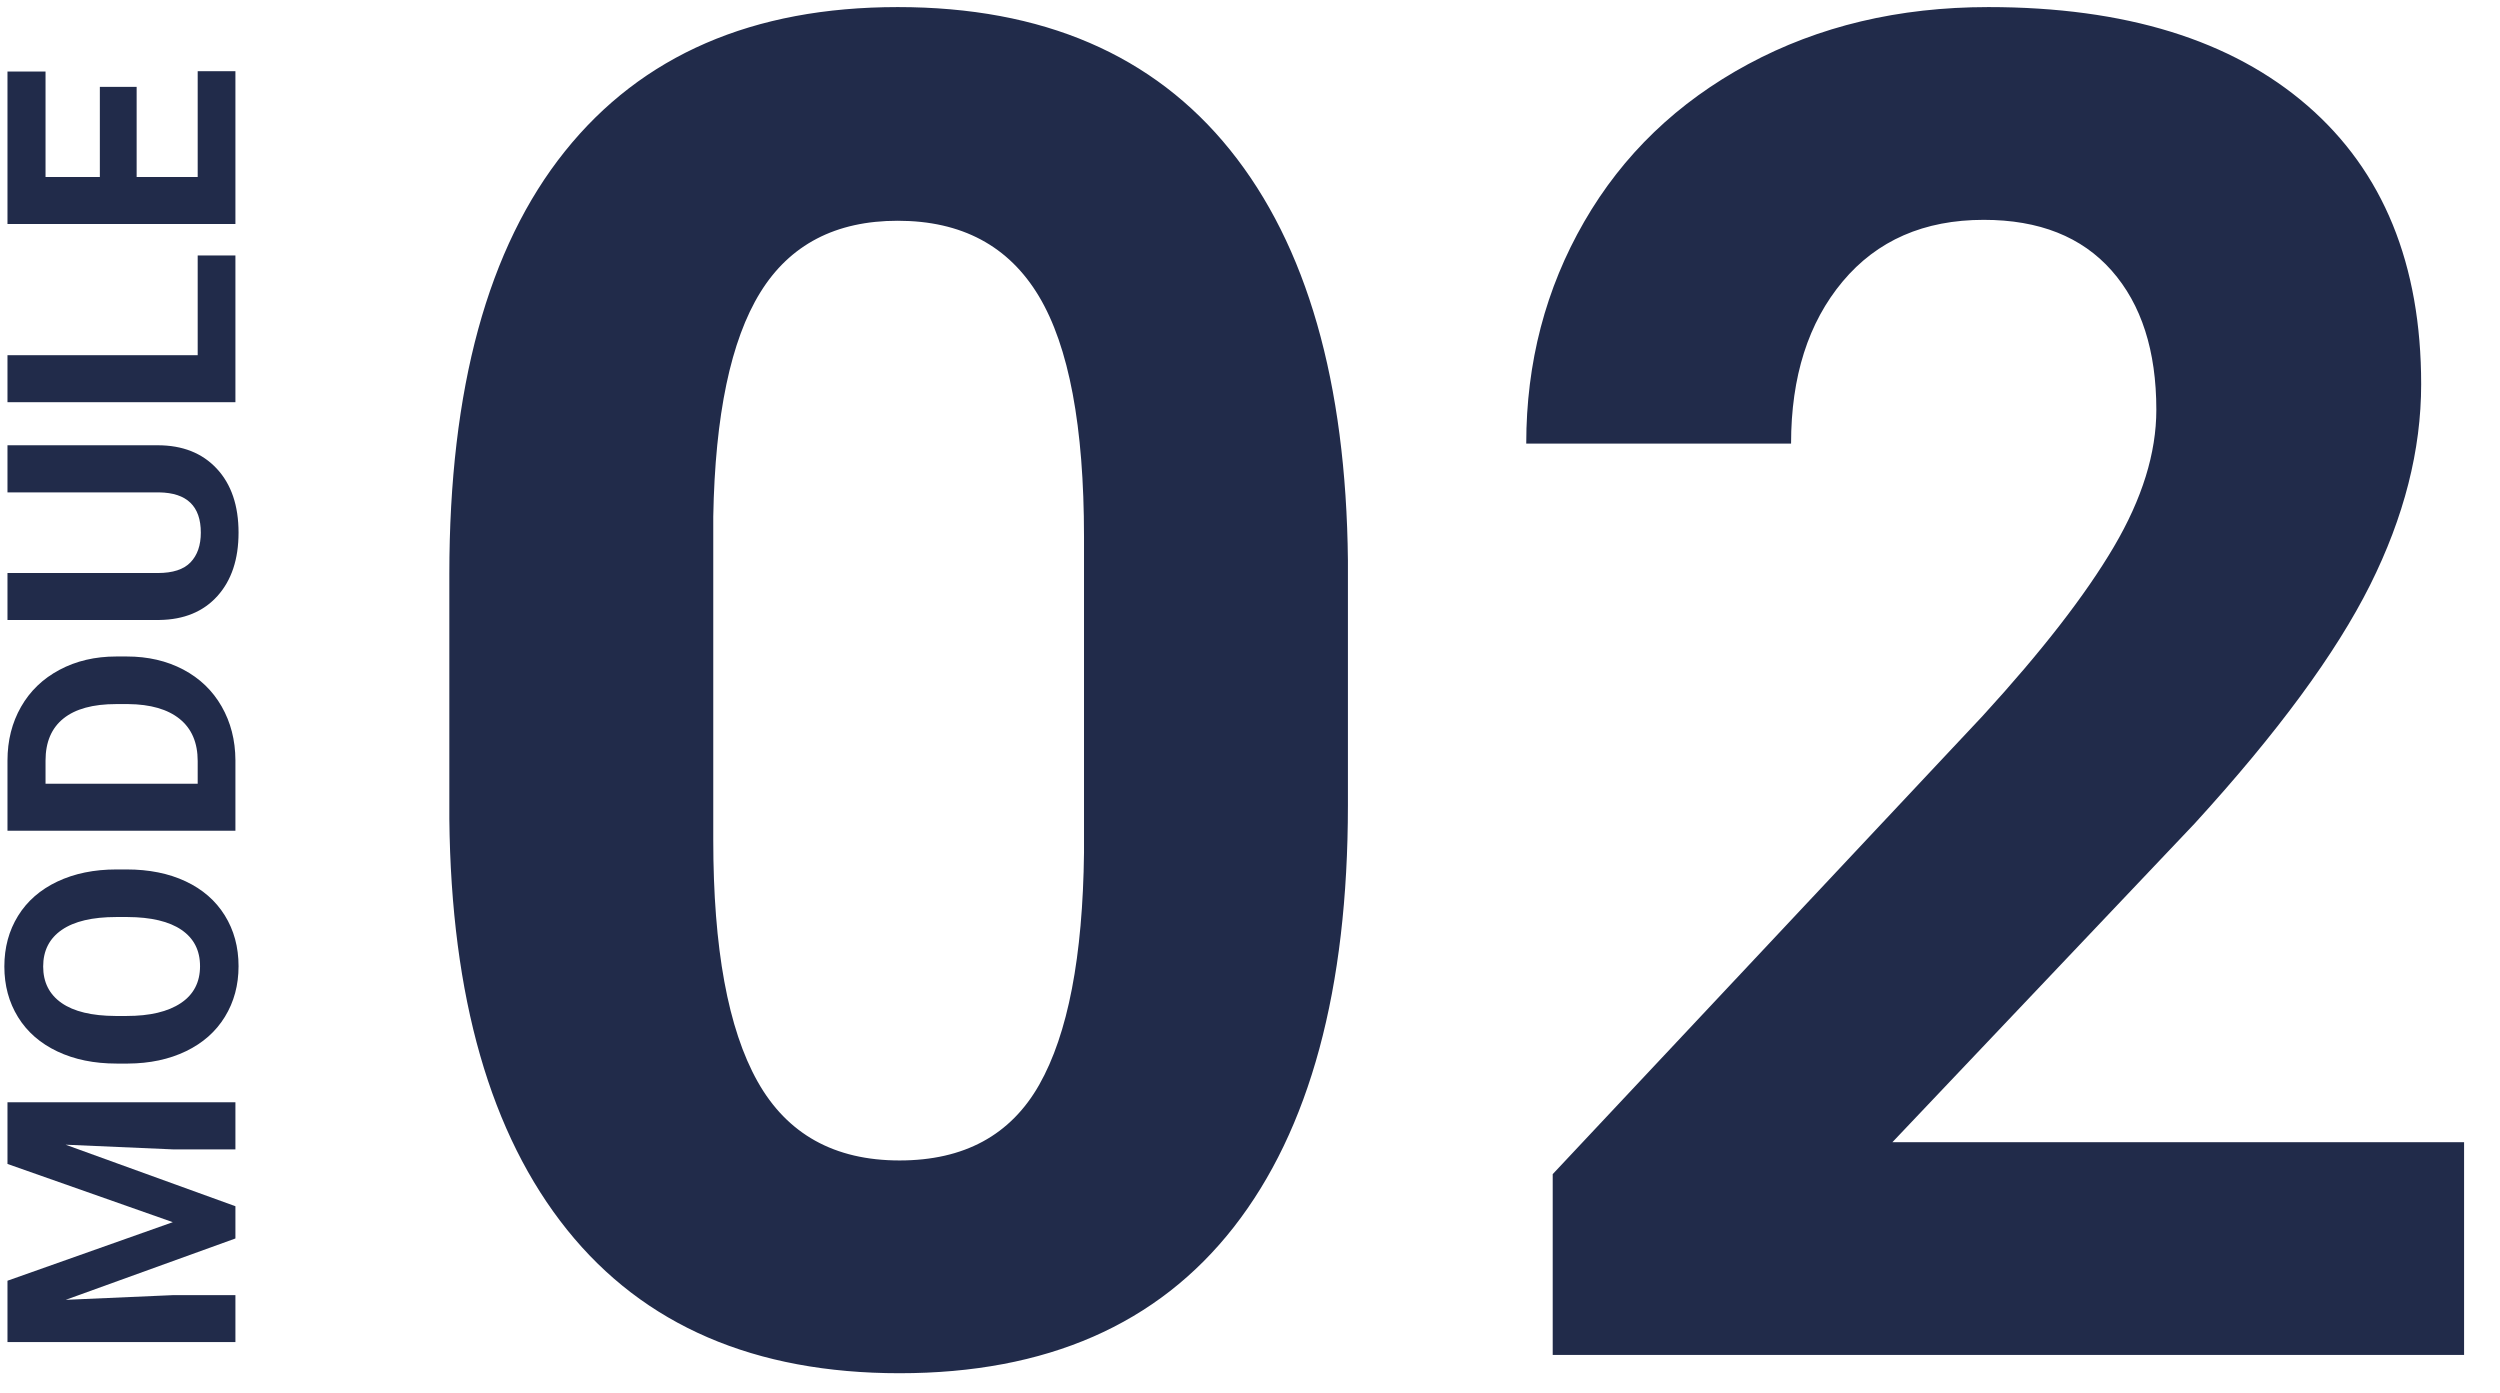 <svg xmlns="http://www.w3.org/2000/svg" xmlns:xlink="http://www.w3.org/1999/xlink" width="131px" height="73px" viewBox="0 0 131 73"><title>Group 18</title><g id="Page-1" stroke="none" stroke-width="1" fill="none" fill-rule="evenodd"><g id="FC-Sales-Page---Revisions-8-3" transform="translate(-251, -3545)" fill="#212B4A" fill-rule="nonzero"><g id="Group-20" transform="translate(251, 3276)"><g id="Group-2" transform="translate(0, 121)"><g id="Group-18" transform="translate(0.066, 148.371)"><path d="M-24.539,42.629 L-24.539,39.364 L-24.785,33.737 L-21.57,42.629 L-19.88,42.629 L-16.656,33.729 L-16.902,39.364 L-16.902,42.629 L-14.433,42.629 L-14.433,30.685 L-17.665,30.685 L-20.716,39.348 L-23.784,30.685 L-27,30.685 L-27,42.629 L-24.539,42.629 Z M-7.302,42.793 C-6.301,42.793 -5.414,42.552 -4.64,42.071 C-3.866,41.59 -3.272,40.906 -2.856,40.02 C-2.44,39.134 -2.233,38.104 -2.233,36.928 L-2.233,36.928 L-2.233,36.395 C-2.233,35.224 -2.445,34.192 -2.868,33.298 C-3.292,32.404 -3.891,31.717 -4.665,31.239 C-5.439,30.76 -6.323,30.521 -7.319,30.521 C-8.314,30.521 -9.198,30.76 -9.972,31.239 C-10.746,31.717 -11.345,32.404 -11.769,33.298 C-12.193,34.192 -12.405,35.227 -12.405,36.403 L-12.405,36.403 L-12.405,36.993 C-12.399,38.142 -12.183,39.158 -11.756,40.041 C-11.33,40.924 -10.728,41.604 -9.952,42.079 C-9.175,42.555 -8.292,42.793 -7.302,42.793 Z M-7.302,40.775 C-8.144,40.775 -8.79,40.439 -9.238,39.766 C-9.687,39.093 -9.911,38.147 -9.911,36.928 L-9.911,36.928 L-9.911,36.345 C-9.905,35.104 -9.678,34.162 -9.23,33.519 C-8.781,32.877 -8.144,32.555 -7.319,32.555 C-6.487,32.555 -5.847,32.881 -5.399,33.532 C-4.951,34.182 -4.726,35.134 -4.726,36.386 L-4.726,36.386 L-4.726,36.969 C-4.732,38.21 -4.956,39.155 -5.399,39.803 C-5.842,40.451 -6.476,40.775 -7.302,40.775 Z M3.495,42.629 C4.54,42.623 5.478,42.383 6.309,41.907 C7.14,41.431 7.784,40.761 8.241,39.897 C8.697,39.033 8.926,38.046 8.926,36.936 L8.926,36.936 L8.926,36.386 C8.926,35.276 8.693,34.285 8.228,33.413 C7.764,32.54 7.117,31.868 6.288,31.395 C5.46,30.922 4.521,30.685 3.471,30.685 L3.471,30.685 L-0.204,30.685 L-0.204,42.629 L3.495,42.629 Z M3.446,40.652 L2.257,40.652 L2.257,32.679 L3.471,32.679 C4.439,32.679 5.174,32.992 5.677,33.618 C6.18,34.244 6.432,35.164 6.432,36.378 L6.432,36.378 L6.432,37.01 C6.421,38.18 6.161,39.08 5.653,39.709 C5.144,40.337 4.409,40.652 3.446,40.652 L3.446,40.652 Z M15.416,42.793 C16.833,42.793 17.95,42.413 18.767,41.653 C19.585,40.893 19.994,39.859 19.994,38.552 L19.994,38.552 L19.994,30.685 L17.525,30.685 L17.525,38.634 C17.503,40.089 16.8,40.816 15.416,40.816 C14.755,40.816 14.237,40.637 13.862,40.279 C13.487,39.921 13.3,39.35 13.3,38.568 L13.3,38.568 L13.3,30.685 L10.839,30.685 L10.839,38.642 C10.856,39.933 11.274,40.947 12.094,41.686 C12.915,42.424 14.022,42.793 15.416,42.793 Z M29.938,42.629 L29.938,40.652 L24.713,40.652 L24.713,30.685 L22.252,30.685 L22.252,42.629 L29.938,42.629 Z M39.595,42.629 L39.595,40.652 L34.05,40.652 L34.05,37.453 L38.775,37.453 L38.775,35.525 L34.05,35.525 L34.05,32.679 L39.579,32.679 L39.579,30.685 L31.589,30.685 L31.589,42.629 L39.595,42.629 Z" id="MODULE" transform="translate(6.298, 36.657) rotate(270) translate(-6.298, -36.657) "></path><path d="M47.07,71.586 C54.758,71.586 60.596,69.034 64.584,63.93 C68.572,58.826 70.565,51.456 70.565,41.822 L70.565,41.822 L70.565,28.998 C70.47,19.651 68.412,12.481 64.393,7.489 C60.373,2.496 54.567,0 46.975,0 C39.382,0 33.568,2.52 29.533,7.561 C25.497,12.601 23.479,19.986 23.479,29.716 L23.479,29.716 L23.479,42.54 C23.575,51.887 25.633,59.065 29.652,64.073 C33.672,69.082 39.478,71.586 47.07,71.586 Z M47.07,60.437 C43.657,60.437 41.177,59.057 39.629,56.297 C38.082,53.538 37.309,49.319 37.309,43.641 L37.309,43.641 L37.309,26.701 C37.404,21.374 38.226,17.458 39.773,14.954 C41.32,12.449 43.721,11.197 46.975,11.197 C50.324,11.197 52.789,12.513 54.368,15.145 C55.947,17.777 56.736,21.98 56.736,27.754 L56.736,27.754 L56.736,44.311 C56.673,49.766 55.891,53.817 54.392,56.465 C52.892,59.113 50.452,60.437 47.07,60.437 Z M129.052,70.629 L129.052,59.479 L99.097,59.479 L114.936,42.779 C119.275,38.026 122.337,33.863 124.124,30.29 C125.91,26.717 126.803,23.208 126.803,19.763 C126.803,13.478 124.817,8.613 120.846,5.168 C116.874,1.723 111.299,0 104.122,0 C99.432,0 95.237,0.997 91.537,2.991 C87.836,4.985 84.973,7.736 82.947,11.245 C80.922,14.754 79.909,18.63 79.909,22.873 L79.909,22.873 L93.786,22.873 C93.786,19.364 94.687,16.533 96.489,14.379 C98.292,12.226 100.756,11.149 103.882,11.149 C106.785,11.149 109.018,12.035 110.582,13.805 C112.145,15.576 112.926,18.008 112.926,21.103 C112.926,23.368 112.185,25.76 110.701,28.28 C109.218,30.8 106.929,33.751 103.835,37.133 L103.835,37.133 L81.296,61.154 L81.296,70.629 L129.052,70.629 Z" id="02"></path></g></g></g></g></g></svg>